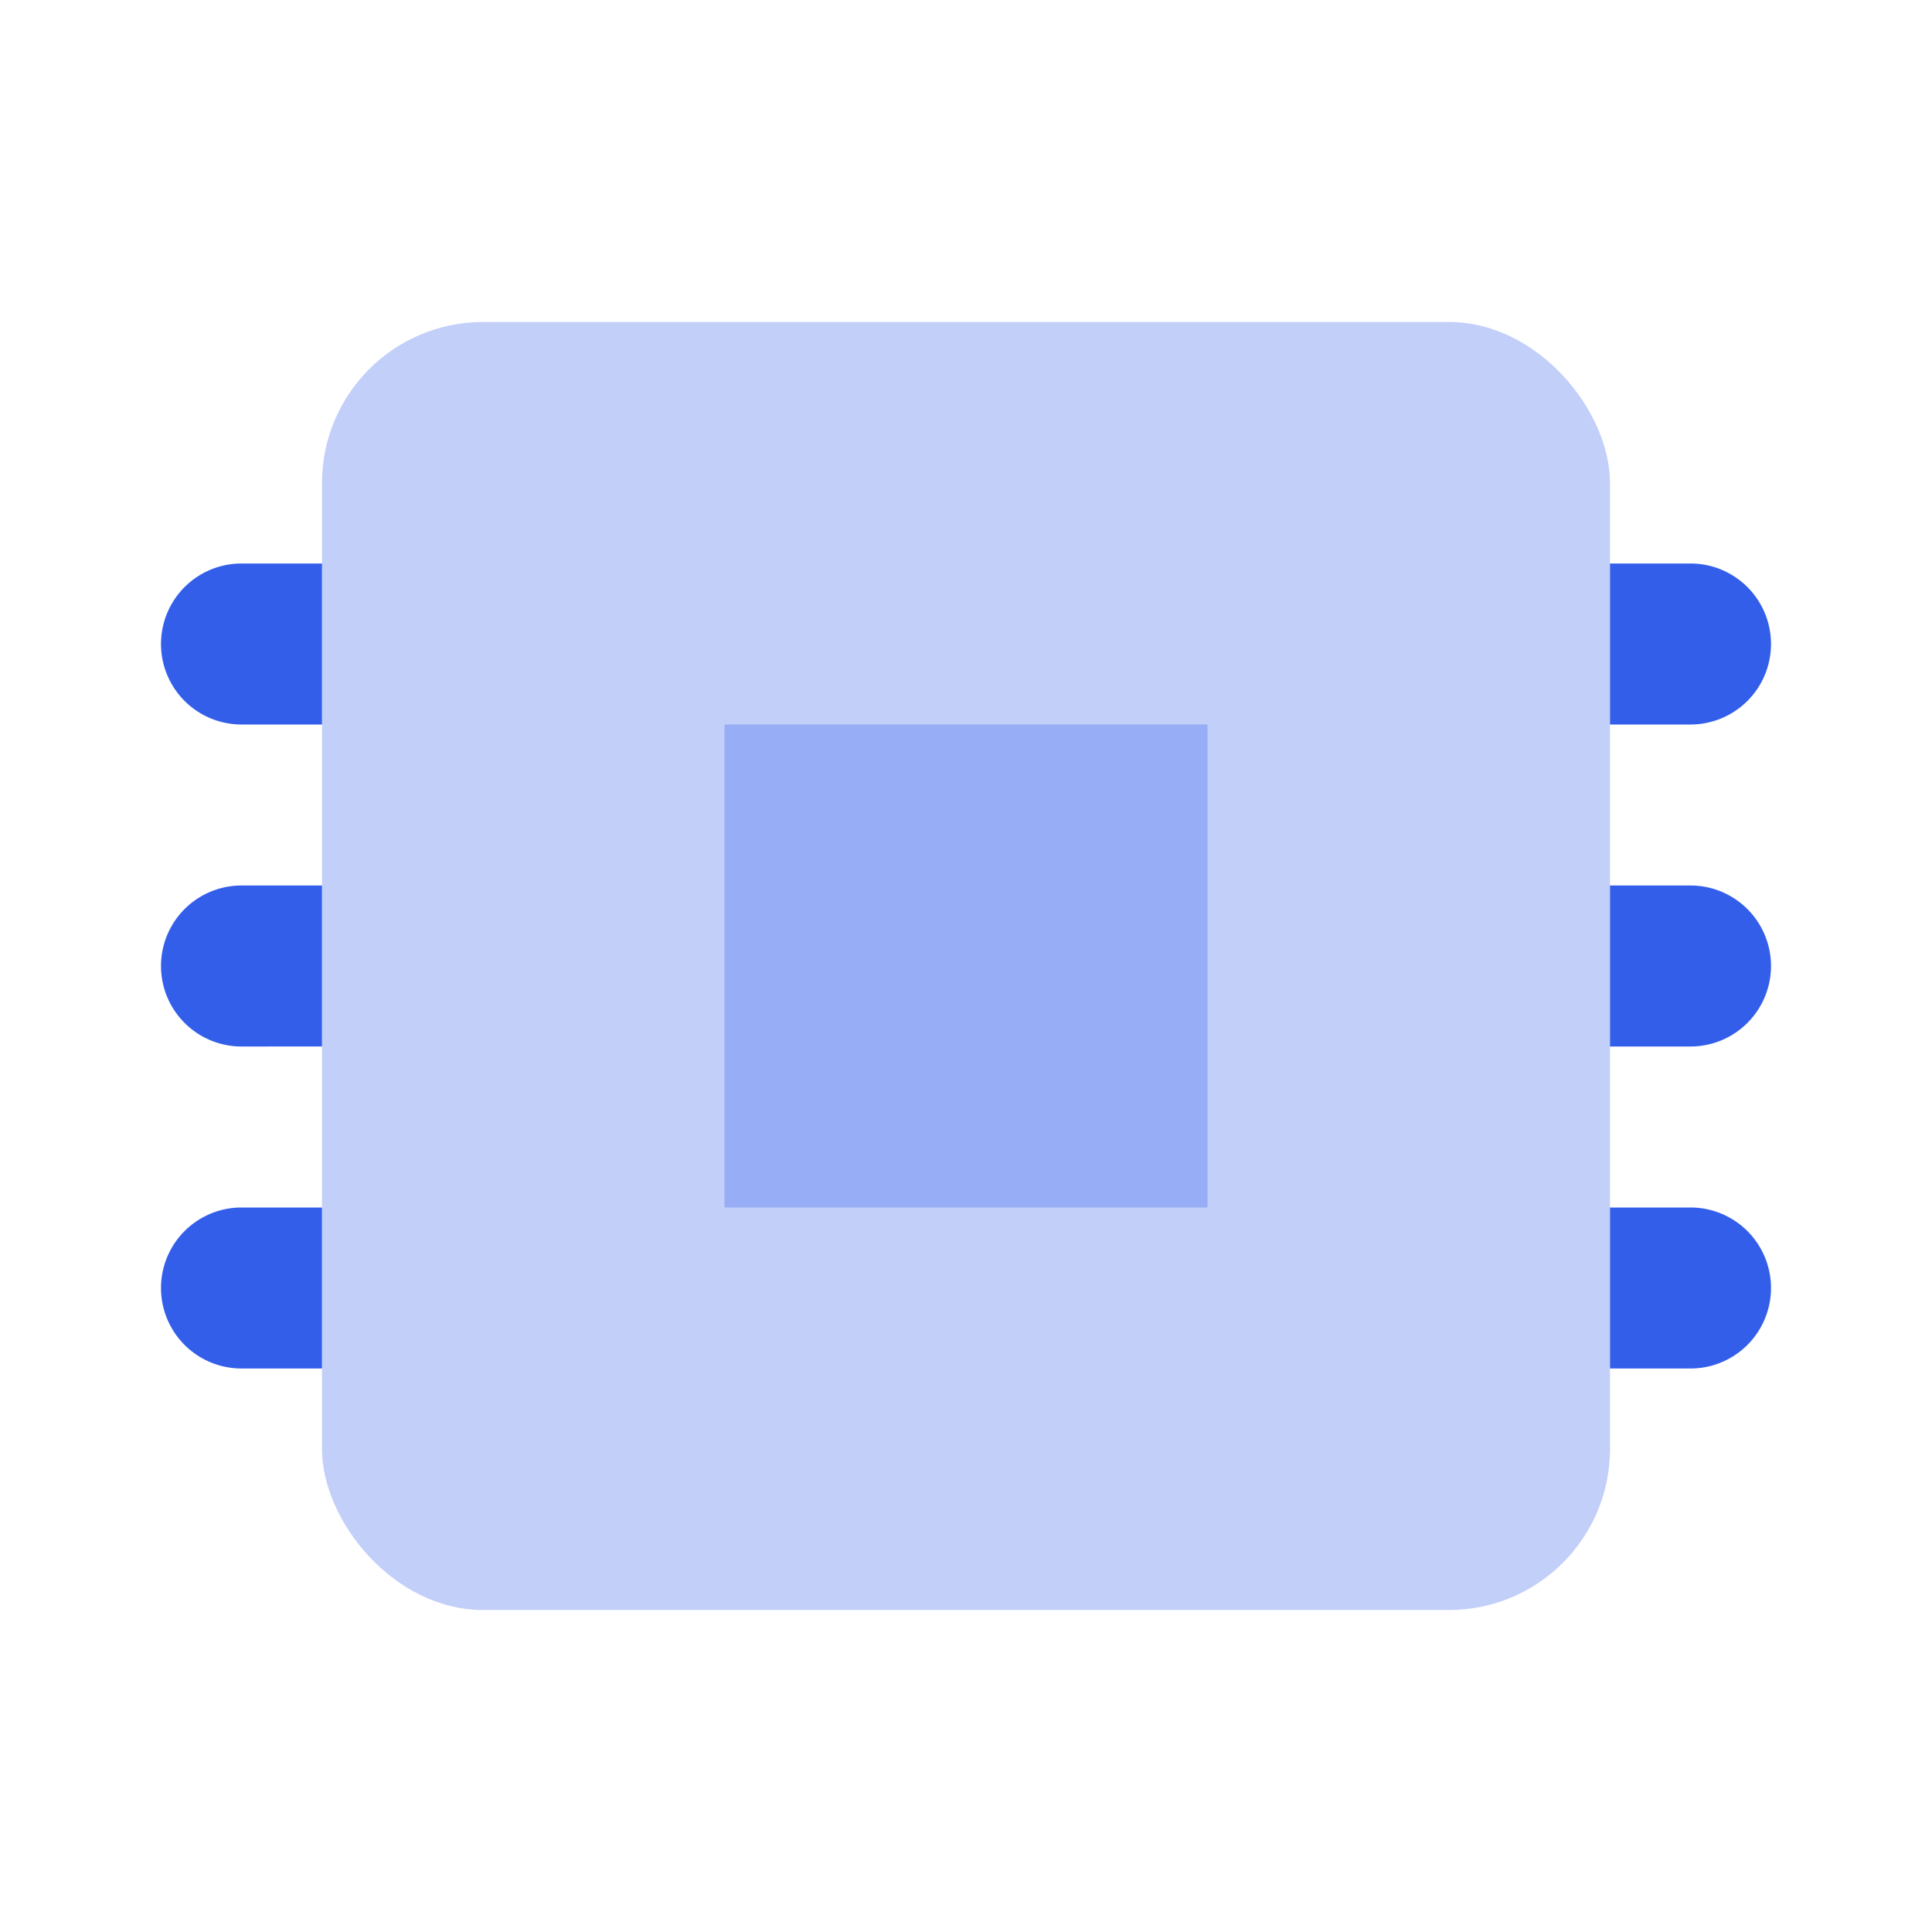 <svg width="24" height="24" viewBox="0 0 24 24" xmlns="http://www.w3.org/2000/svg"><g fill="none" fill-rule="evenodd"><path d="M0 0h24v24H0z"/><rect fill="#335EEA" opacity=".3" x="4" y="4" width="16" height="16" rx="2"/><path fill="#335EEA" opacity=".3" d="M9 9h6v6H9z"/><path d="M20 7h1a1 1 0 010 2h-1V7zM20 11h1a1 1 0 010 2h-1v-2zM20 15h1a1 1 0 010 2h-1v-2zM3 7h1v2H3a1 1 0 110-2zM3 11h1v2H3a1 1 0 010-2zM3 15h1v2H3a1 1 0 010-2z" fill="#335EEA"/></g></svg>